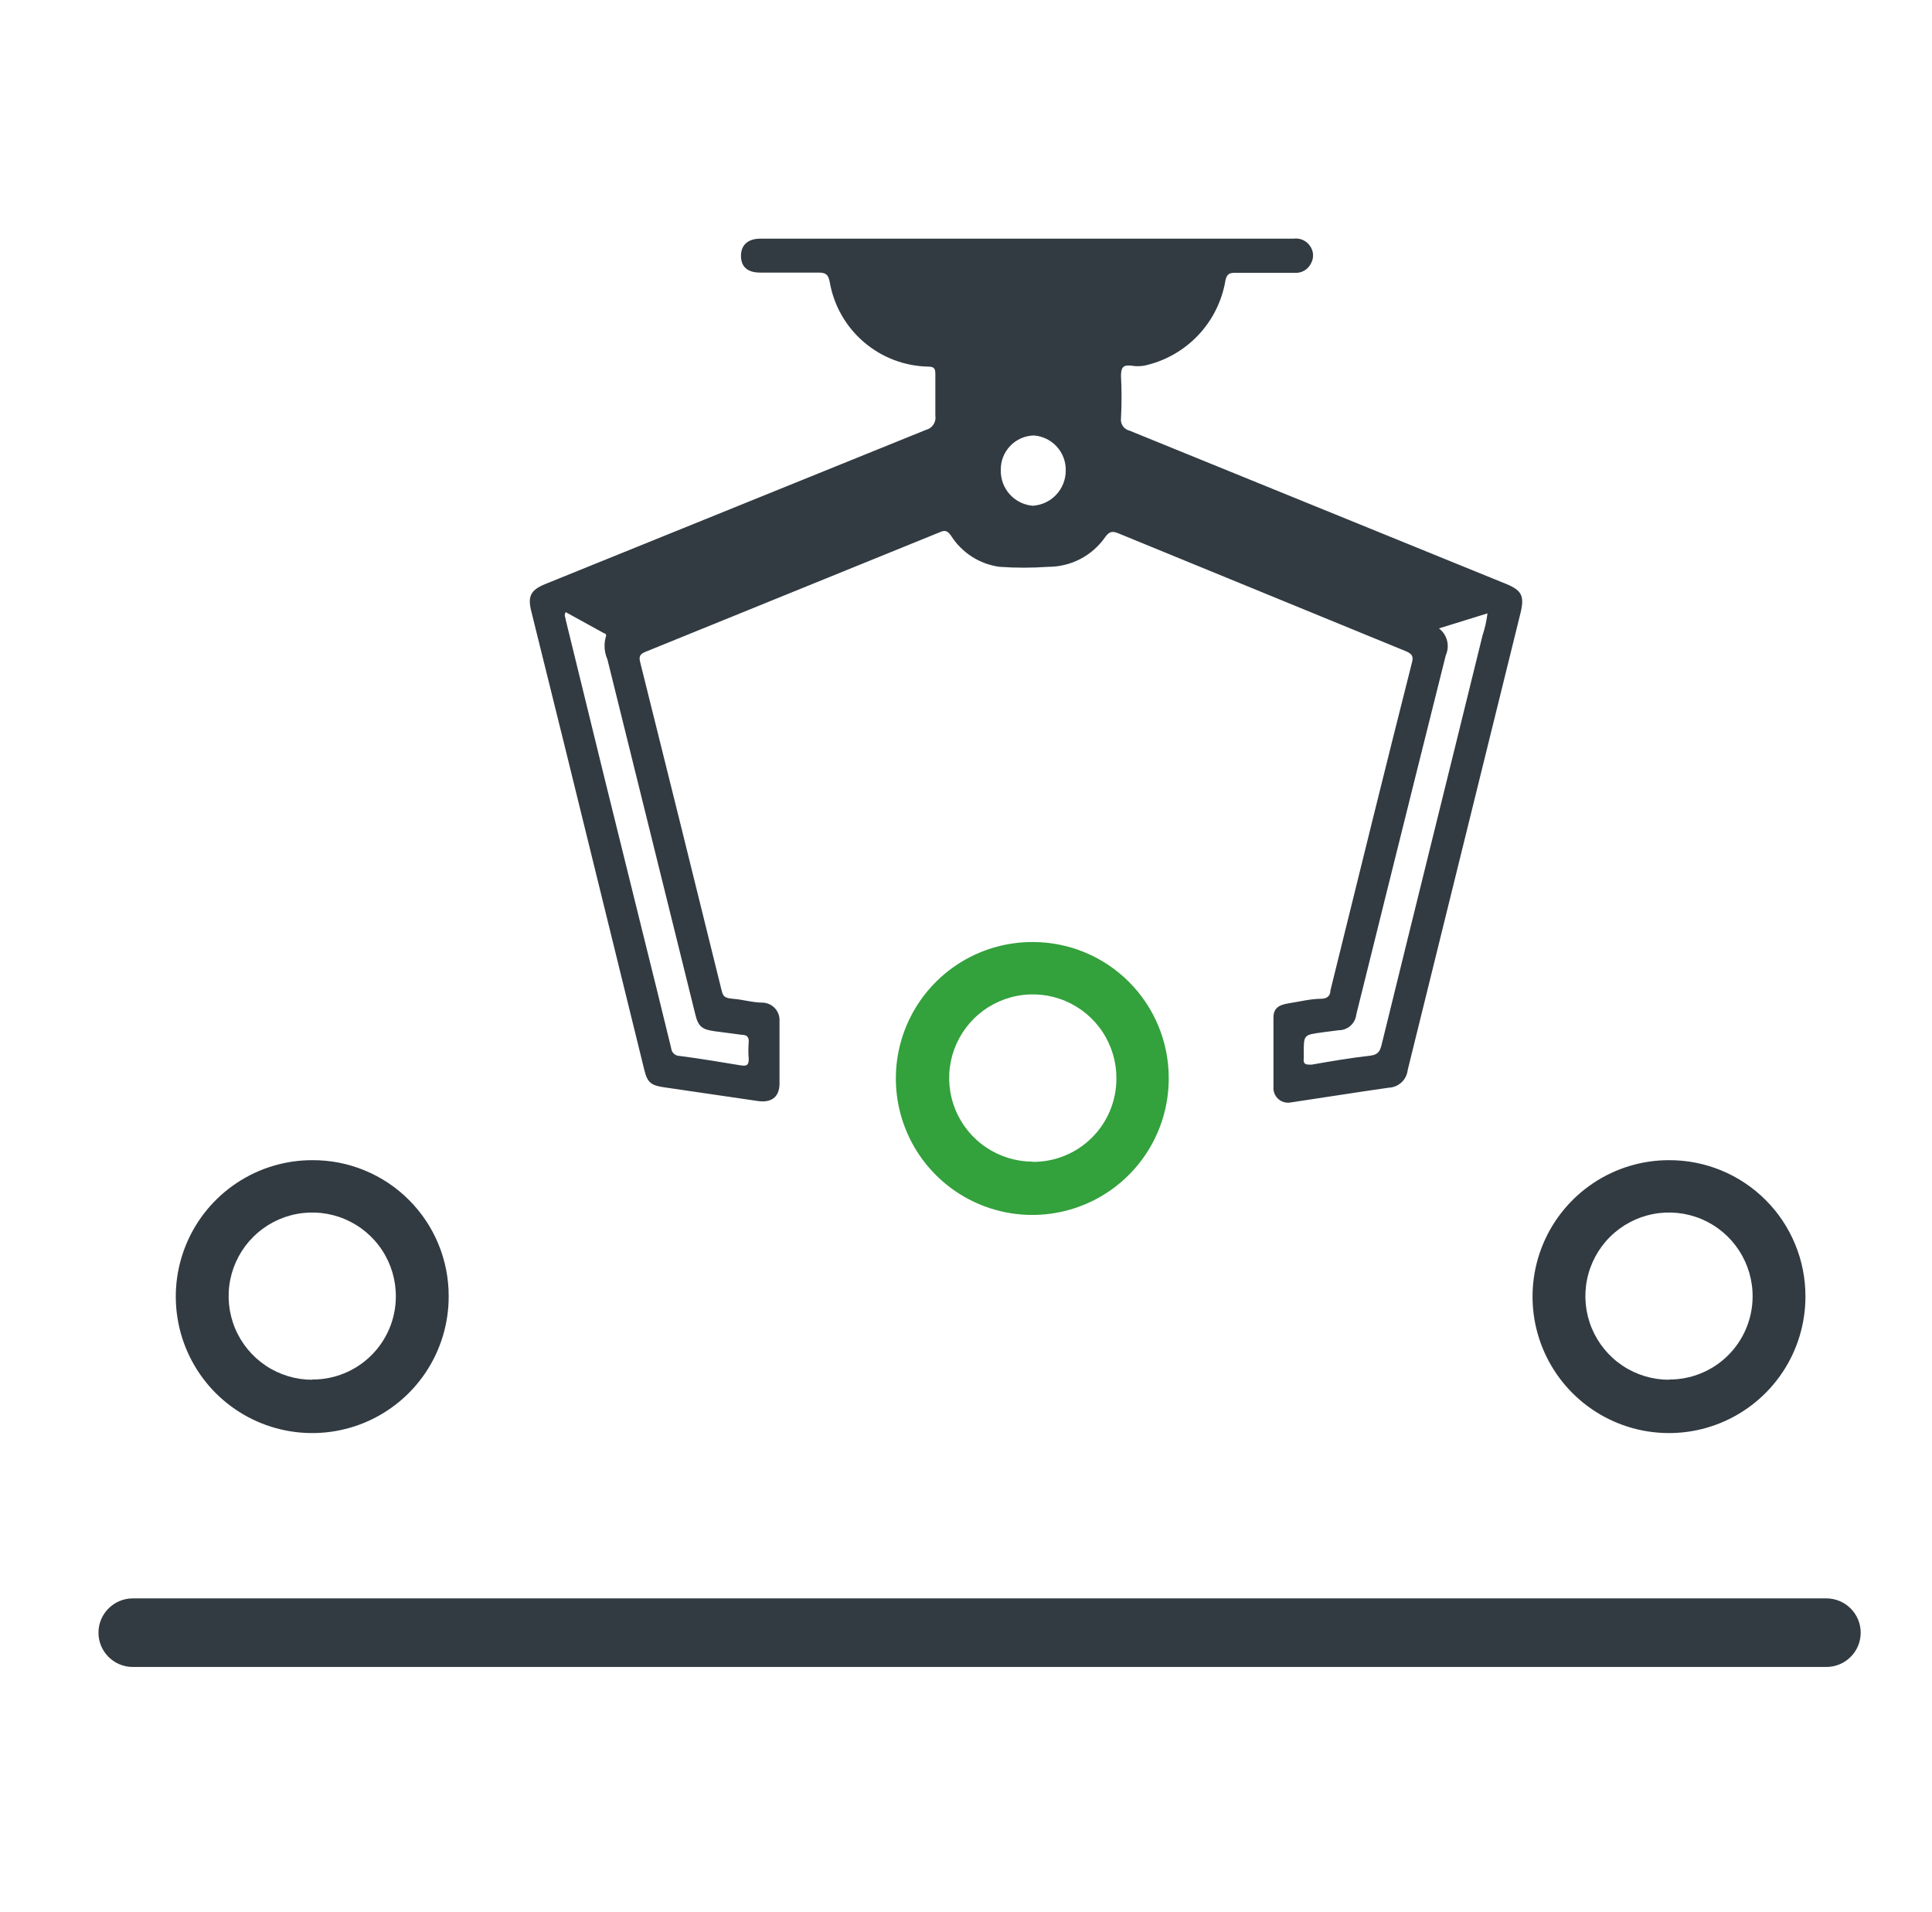 <svg width="97" height="96" viewBox="0 0 97 96" fill="none" xmlns="http://www.w3.org/2000/svg">
<g clip-path="url(#clip0_163_1703)">
<path d="M75.63 29.321C69.327 26.758 63.019 24.19 56.708 21.619C56.573 21.587 56.454 21.506 56.375 21.391C56.297 21.276 56.263 21.136 56.282 20.998C56.319 20.289 56.319 19.578 56.282 18.869C56.282 18.443 56.392 18.309 56.805 18.358C57.019 18.394 57.237 18.394 57.45 18.358C58.48 18.133 59.419 17.605 60.146 16.842C60.873 16.078 61.354 15.114 61.527 14.075C61.6 13.746 61.734 13.697 62.014 13.697H65.007C65.175 13.709 65.342 13.67 65.487 13.585C65.633 13.501 65.749 13.374 65.822 13.223C65.899 13.085 65.934 12.927 65.924 12.77C65.913 12.612 65.856 12.461 65.761 12.334C65.671 12.206 65.547 12.105 65.403 12.043C65.26 11.981 65.101 11.96 64.946 11.982H38.176C37.555 11.982 37.202 12.298 37.202 12.845C37.202 13.393 37.531 13.685 38.163 13.685C39.137 13.685 40.11 13.685 41.084 13.685C41.449 13.685 41.583 13.77 41.656 14.148C41.857 15.325 42.463 16.395 43.37 17.172C44.276 17.95 45.426 18.387 46.62 18.406C46.9 18.406 46.961 18.516 46.961 18.771C46.961 19.465 46.961 20.171 46.961 20.864C46.987 21.022 46.953 21.183 46.865 21.317C46.777 21.45 46.642 21.545 46.487 21.582L27.346 29.334C26.652 29.626 26.494 29.93 26.664 30.648C27.784 35.15 28.895 39.652 29.998 44.155C30.777 47.343 31.568 50.519 32.347 53.707C32.505 54.352 32.675 54.498 33.394 54.595L38.054 55.277C38.723 55.374 39.125 55.082 39.137 54.425C39.137 53.366 39.137 52.307 39.137 51.261C39.144 51.144 39.127 51.027 39.087 50.916C39.047 50.806 38.986 50.705 38.907 50.618C38.827 50.532 38.731 50.463 38.624 50.414C38.518 50.366 38.402 50.339 38.285 50.336C37.786 50.336 37.287 50.178 36.788 50.142C36.289 50.105 36.289 49.947 36.204 49.618C34.858 44.159 33.503 38.699 32.14 33.24C32.067 32.948 32.14 32.838 32.396 32.729L47.192 26.717C47.46 26.596 47.582 26.657 47.752 26.9C48.02 27.321 48.376 27.679 48.796 27.948C49.217 28.218 49.691 28.391 50.186 28.457C50.996 28.515 51.809 28.515 52.62 28.457C53.184 28.459 53.74 28.324 54.24 28.064C54.74 27.803 55.17 27.424 55.491 26.961C55.71 26.657 55.868 26.657 56.185 26.79L70.58 32.692C70.896 32.826 70.981 32.948 70.884 33.288C70.227 35.884 69.578 38.476 68.937 41.064C68.223 43.952 67.51 46.84 66.796 49.728C66.796 49.971 66.662 50.129 66.358 50.142C65.798 50.142 65.25 50.288 64.691 50.373C64.131 50.458 63.936 50.677 63.936 51.091C63.936 52.307 63.936 53.464 63.936 54.656C63.94 54.76 63.966 54.862 64.012 54.955C64.058 55.048 64.124 55.13 64.205 55.196C64.285 55.262 64.379 55.309 64.48 55.336C64.58 55.362 64.685 55.367 64.788 55.35C66.443 55.106 68.085 54.839 69.728 54.607C69.966 54.597 70.193 54.502 70.367 54.339C70.541 54.176 70.651 53.956 70.677 53.719C72.567 46.053 74.458 38.395 76.348 30.745C76.543 29.918 76.397 29.638 75.63 29.321ZM34.914 50.945C35.06 51.541 35.255 51.687 35.876 51.772L37.263 51.955C37.482 51.955 37.604 52.052 37.592 52.307C37.567 52.595 37.567 52.884 37.592 53.171C37.592 53.5 37.47 53.524 37.202 53.488C36.168 53.317 35.146 53.147 34.124 53.013C34.017 53.014 33.913 52.974 33.835 52.902C33.756 52.83 33.707 52.73 33.698 52.624C33.235 50.726 32.773 48.84 32.298 46.941C30.992 41.684 29.694 36.411 28.404 31.122C28.404 31.013 28.295 30.891 28.404 30.733L30.327 31.792C30.412 31.792 30.461 31.889 30.412 31.986C30.311 32.358 30.341 32.753 30.497 33.106C31.966 39.044 33.438 44.99 34.914 50.945ZM51.853 25.391C51.405 25.354 50.989 25.146 50.69 24.811C50.392 24.476 50.233 24.039 50.247 23.59C50.24 23.142 50.41 22.71 50.72 22.387C51.029 22.063 51.454 21.875 51.901 21.862C52.347 21.893 52.763 22.096 53.062 22.427C53.362 22.758 53.521 23.192 53.508 23.639C53.505 24.086 53.333 24.516 53.026 24.841C52.719 25.167 52.3 25.363 51.853 25.391V25.391ZM74.425 31.938C72.746 38.776 71.042 45.615 69.363 52.466C69.278 52.806 69.168 52.952 68.791 53.001C67.806 53.111 66.82 53.281 65.847 53.451C65.567 53.451 65.421 53.451 65.457 53.123C65.463 53.042 65.463 52.96 65.457 52.879C65.457 51.955 65.457 51.955 66.358 51.833L67.209 51.723C67.431 51.724 67.645 51.643 67.809 51.494C67.974 51.345 68.076 51.141 68.098 50.92C68.572 49.034 69.035 47.136 69.509 45.238C70.531 41.125 71.558 37.012 72.588 32.899C72.692 32.668 72.715 32.409 72.653 32.164C72.591 31.919 72.448 31.702 72.247 31.548L74.681 30.794C74.636 31.179 74.55 31.558 74.425 31.925V31.938Z" fill="#323B42"/>
<path d="M51.853 47.294C50.496 47.289 49.168 47.688 48.038 48.438C46.907 49.19 46.026 50.259 45.504 51.512C44.982 52.765 44.845 54.144 45.108 55.475C45.372 56.807 46.025 58.029 46.984 58.989C47.944 59.949 49.167 60.602 50.498 60.865C51.829 61.129 53.209 60.991 54.462 60.469C55.714 59.948 56.784 59.066 57.535 57.936C58.286 56.806 58.684 55.478 58.679 54.121C58.679 52.31 57.96 50.574 56.68 49.294C55.4 48.013 53.663 47.294 51.853 47.294V47.294ZM51.853 58.319C51.021 58.319 50.208 58.072 49.517 57.608C48.826 57.146 48.288 56.488 47.971 55.719C47.654 54.949 47.573 54.103 47.738 53.288C47.903 52.473 48.307 51.725 48.898 51.139C49.488 50.553 50.24 50.157 51.056 49.999C51.873 49.841 52.718 49.929 53.485 50.253C54.251 50.576 54.904 51.12 55.361 51.815C55.818 52.51 56.058 53.325 56.051 54.157C56.051 54.71 55.941 55.258 55.727 55.769C55.514 56.279 55.201 56.742 54.807 57.13C54.413 57.519 53.946 57.825 53.432 58.031C52.919 58.237 52.37 58.339 51.816 58.331L51.853 58.319Z" fill="#33A13C"/>
<path d="M15.688 58.246C14.332 58.243 13.006 58.643 11.878 59.395C10.749 60.147 9.869 61.217 9.349 62.469C8.829 63.721 8.693 65.1 8.957 66.43C9.221 67.76 9.873 68.982 10.832 69.941C11.791 70.9 13.013 71.552 14.343 71.816C15.673 72.08 17.051 71.943 18.304 71.423C19.556 70.903 20.626 70.023 21.378 68.895C22.13 67.766 22.529 66.44 22.527 65.084C22.53 64.185 22.356 63.295 22.013 62.463C21.671 61.632 21.167 60.877 20.531 60.242C19.896 59.606 19.14 59.102 18.309 58.76C17.478 58.417 16.587 58.242 15.688 58.246V58.246ZM15.688 69.27C14.856 69.272 14.041 69.027 13.348 68.565C12.655 68.103 12.115 67.445 11.797 66.676C11.479 65.906 11.397 65.059 11.561 64.243C11.726 63.426 12.13 62.677 12.721 62.091C13.313 61.504 14.065 61.107 14.883 60.95C15.701 60.792 16.547 60.882 17.314 61.206C18.081 61.531 18.734 62.077 19.19 62.774C19.646 63.471 19.884 64.288 19.874 65.121C19.87 65.669 19.757 66.211 19.543 66.715C19.329 67.22 19.017 67.677 18.626 68.061C18.235 68.446 17.772 68.749 17.264 68.954C16.756 69.16 16.212 69.263 15.664 69.258L15.688 69.27Z" fill="#323B42"/>
<path d="M83.807 58.246C82.451 58.243 81.125 58.643 79.996 59.395C78.868 60.147 77.988 61.217 77.468 62.469C76.948 63.721 76.811 65.1 77.075 66.43C77.339 67.76 77.992 68.982 78.951 69.941C79.909 70.9 81.131 71.552 82.461 71.816C83.791 72.08 85.17 71.943 86.422 71.423C87.674 70.903 88.744 70.023 89.496 68.895C90.248 67.766 90.648 66.44 90.646 65.084C90.647 64.186 90.472 63.296 90.128 62.465C89.785 61.635 89.282 60.88 88.646 60.245C88.011 59.61 87.256 59.106 86.426 58.763C85.596 58.42 84.706 58.244 83.807 58.246V58.246ZM83.807 69.27C82.974 69.272 82.159 69.027 81.466 68.565C80.773 68.103 80.234 67.445 79.915 66.676C79.597 65.906 79.515 65.059 79.68 64.243C79.844 63.426 80.248 62.677 80.84 62.091C81.431 61.504 82.184 61.107 83.002 60.95C83.82 60.792 84.666 60.882 85.433 61.206C86.2 61.531 86.853 62.077 87.308 62.774C87.764 63.471 88.003 64.288 87.993 65.121C87.988 65.669 87.876 66.211 87.661 66.715C87.447 67.22 87.136 67.677 86.745 68.061C86.354 68.446 85.891 68.749 85.383 68.954C84.874 69.16 84.331 69.263 83.783 69.258L83.807 69.27Z" fill="#323B42"/>
<path d="M91.692 80.246H6.672C5.717 80.246 4.944 81.017 4.944 81.968C4.944 82.919 5.717 83.69 6.672 83.69H91.692C92.646 83.69 93.42 82.919 93.42 81.968C93.42 81.017 92.646 80.246 91.692 80.246Z" fill="#323B42"/>
</g>
<defs>
<clipPath id="clip0_163_1703">
<rect width="96" height="96" fill="white" transform="translate(0.857)"/>
</clipPath>
</defs>
</svg>
